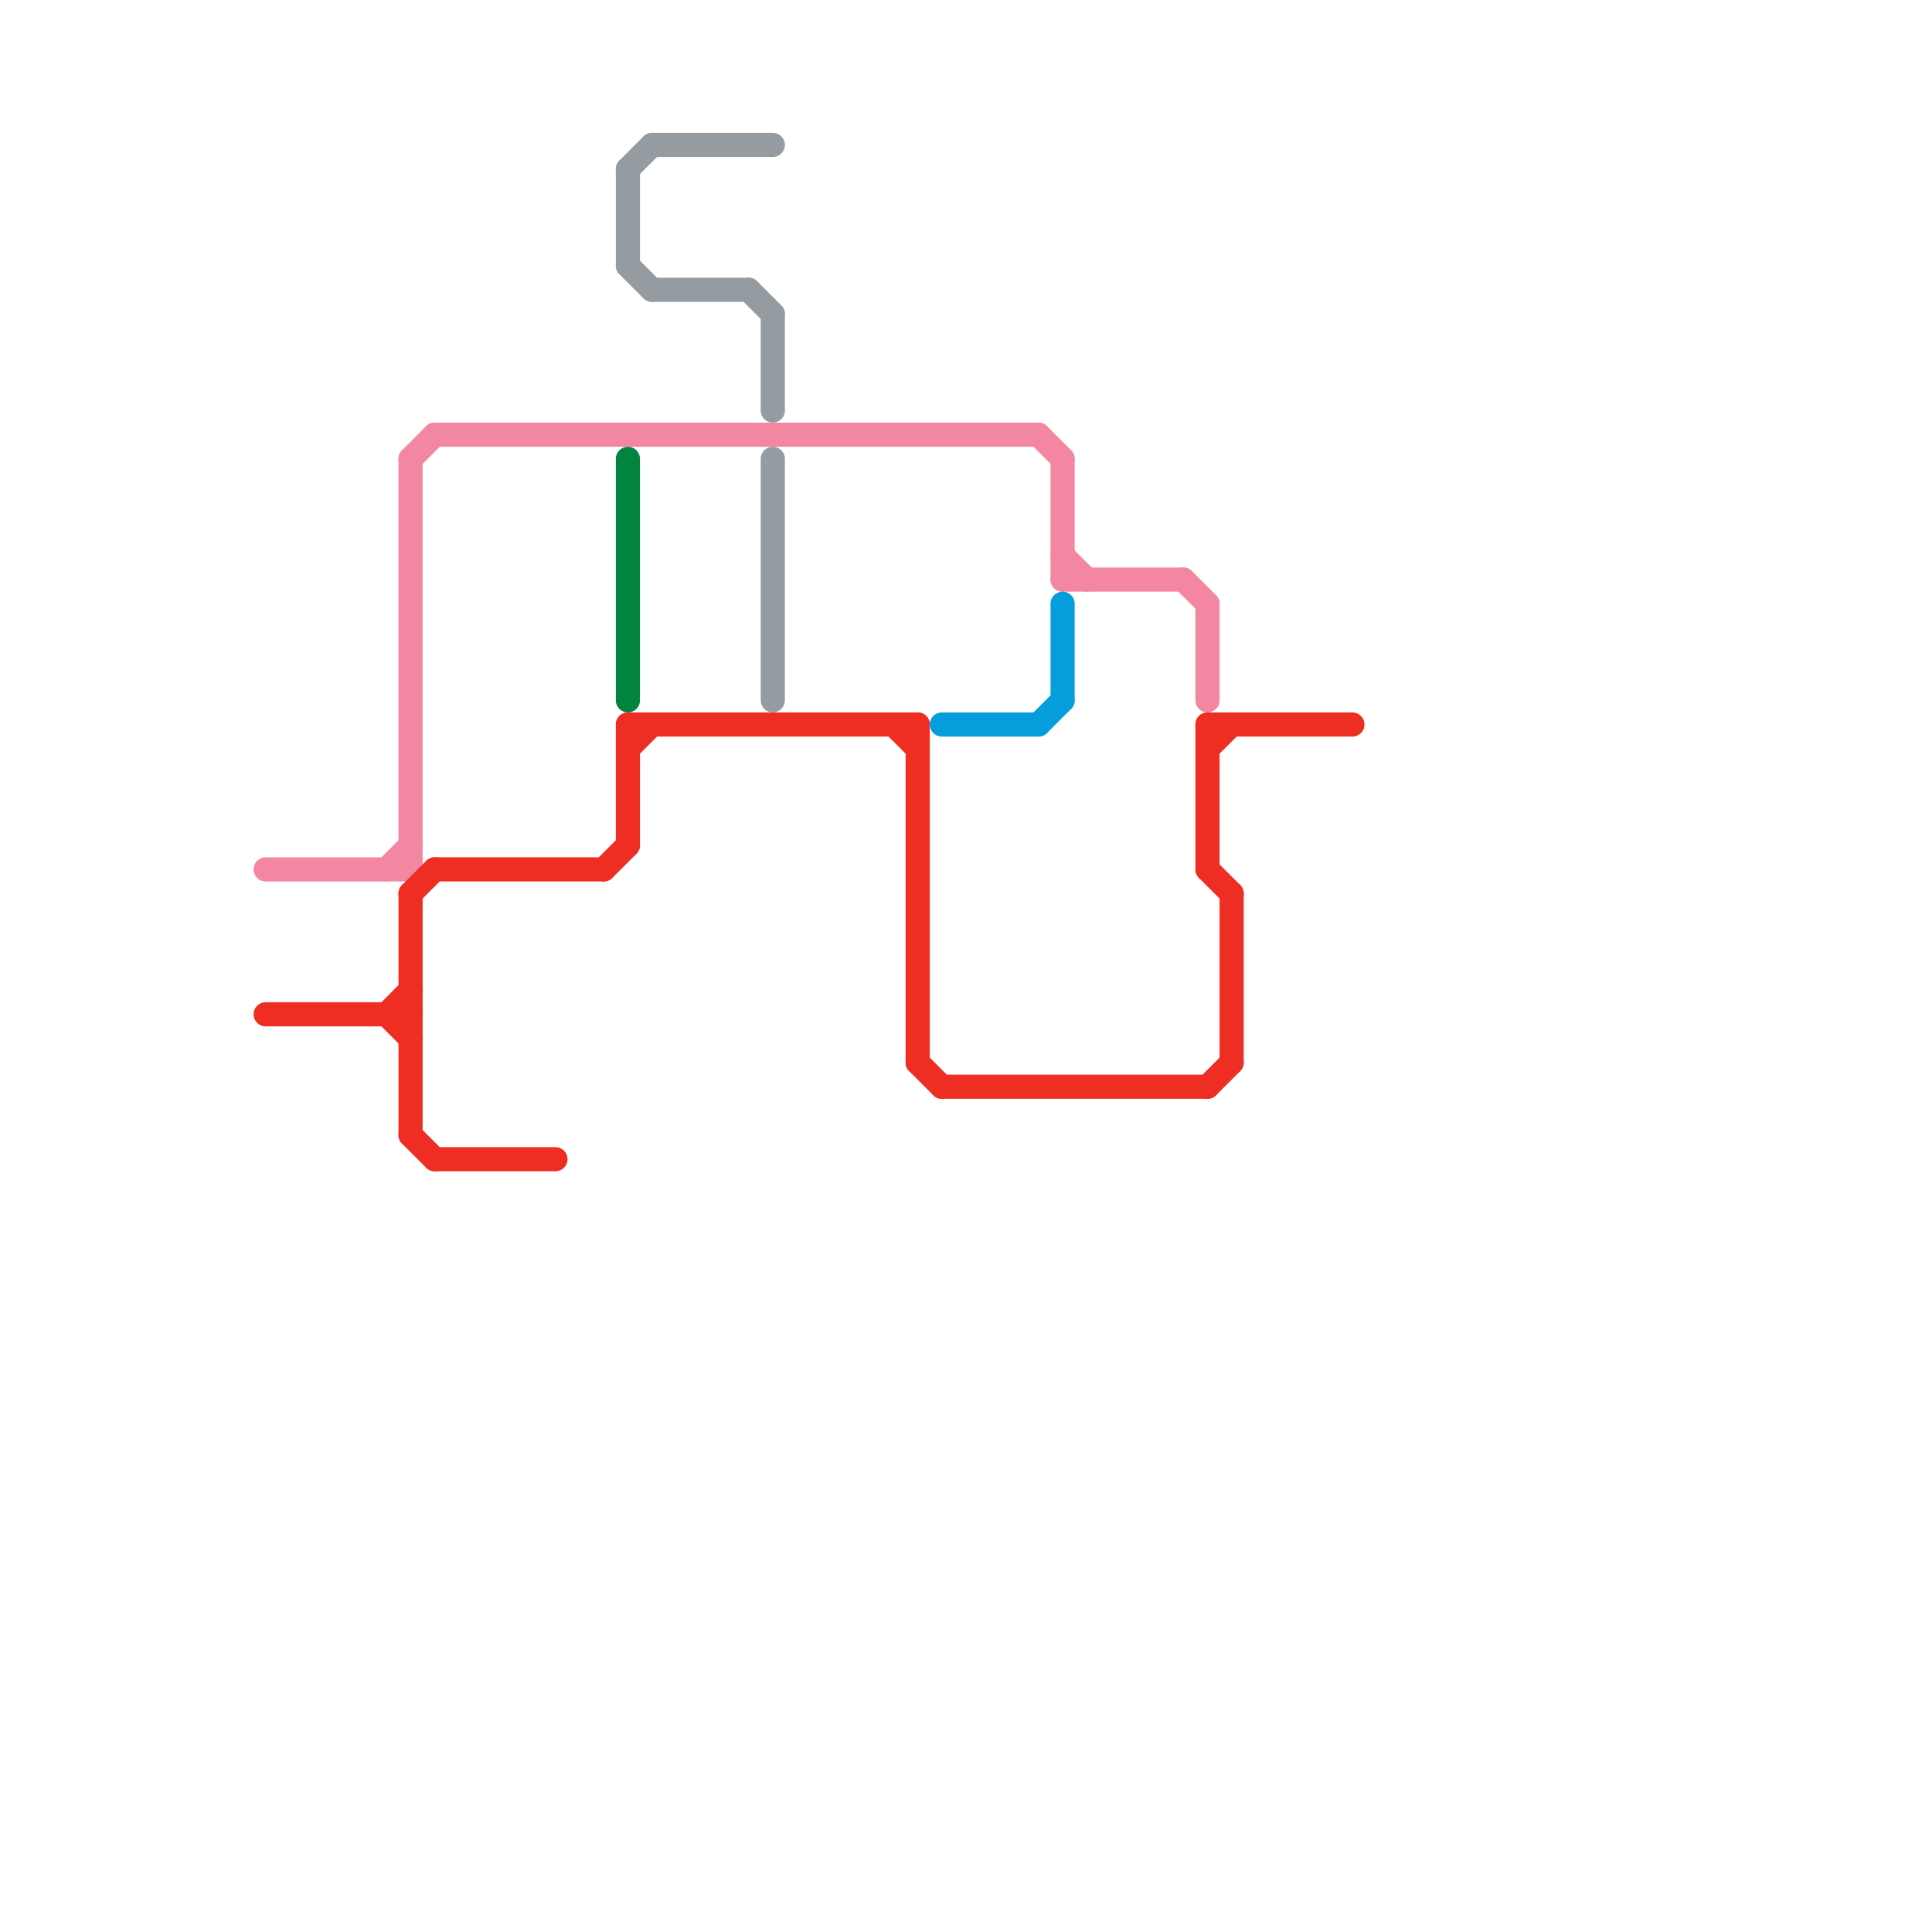 
<svg version="1.1" xmlns="http://www.w3.org/2000/svg" viewBox="0 0 80 80">
<style>text { font: 1px Helvetica; font-weight: 600; white-space: pre; dominant-baseline: central; } line { stroke-width: 1; fill: none; stroke-linecap: round; stroke-linejoin: round; } .c0 { stroke: #f386a0 } .c1 { stroke: #ee2e22 } .c2 { stroke: #959ca1 } .c3 { stroke: #01843d } .c4 { stroke: #059ddc }</style><defs><g id="wm-xf"><circle r="1.2" fill="#000"/><circle r="0.9" fill="#fff"/><circle r="0.6" fill="#000"/><circle r="0.3" fill="#fff"/></g><g id="wm"><circle r="0.6" fill="#000"/><circle r="0.3" fill="#fff"/></g></defs><line class="c0" x1="44" y1="23" x2="45" y2="24"/><line class="c0" x1="17" y1="19" x2="17" y2="36"/><line class="c0" x1="16" y1="36" x2="17" y2="35"/><line class="c0" x1="11" y1="36" x2="17" y2="36"/><line class="c0" x1="43" y1="18" x2="44" y2="19"/><line class="c0" x1="49" y1="24" x2="50" y2="25"/><line class="c0" x1="44" y1="19" x2="44" y2="24"/><line class="c0" x1="18" y1="18" x2="43" y2="18"/><line class="c0" x1="44" y1="24" x2="49" y2="24"/><line class="c0" x1="17" y1="19" x2="18" y2="18"/><line class="c0" x1="50" y1="25" x2="50" y2="29"/><line class="c1" x1="39" y1="45" x2="50" y2="45"/><line class="c1" x1="16" y1="42" x2="17" y2="41"/><line class="c1" x1="17" y1="37" x2="18" y2="36"/><line class="c1" x1="17" y1="37" x2="17" y2="47"/><line class="c1" x1="25" y1="36" x2="26" y2="35"/><line class="c1" x1="50" y1="30" x2="50" y2="36"/><line class="c1" x1="11" y1="42" x2="17" y2="42"/><line class="c1" x1="18" y1="48" x2="23" y2="48"/><line class="c1" x1="50" y1="31" x2="51" y2="30"/><line class="c1" x1="26" y1="31" x2="27" y2="30"/><line class="c1" x1="16" y1="42" x2="17" y2="43"/><line class="c1" x1="26" y1="30" x2="26" y2="35"/><line class="c1" x1="37" y1="30" x2="38" y2="31"/><line class="c1" x1="51" y1="37" x2="51" y2="44"/><line class="c1" x1="50" y1="30" x2="56" y2="30"/><line class="c1" x1="50" y1="45" x2="51" y2="44"/><line class="c1" x1="26" y1="30" x2="38" y2="30"/><line class="c1" x1="17" y1="47" x2="18" y2="48"/><line class="c1" x1="50" y1="36" x2="51" y2="37"/><line class="c1" x1="38" y1="44" x2="39" y2="45"/><line class="c1" x1="18" y1="36" x2="25" y2="36"/><line class="c1" x1="38" y1="30" x2="38" y2="44"/><line class="c2" x1="27" y1="6" x2="32" y2="6"/><line class="c2" x1="26" y1="7" x2="26" y2="11"/><line class="c2" x1="26" y1="11" x2="27" y2="12"/><line class="c2" x1="26" y1="7" x2="27" y2="6"/><line class="c2" x1="32" y1="13" x2="32" y2="17"/><line class="c2" x1="31" y1="12" x2="32" y2="13"/><line class="c2" x1="27" y1="12" x2="31" y2="12"/><line class="c2" x1="32" y1="19" x2="32" y2="29"/><line class="c3" x1="26" y1="19" x2="26" y2="29"/><line class="c4" x1="39" y1="30" x2="43" y2="30"/><line class="c4" x1="43" y1="30" x2="44" y2="29"/><line class="c4" x1="44" y1="25" x2="44" y2="29"/>
</svg>
